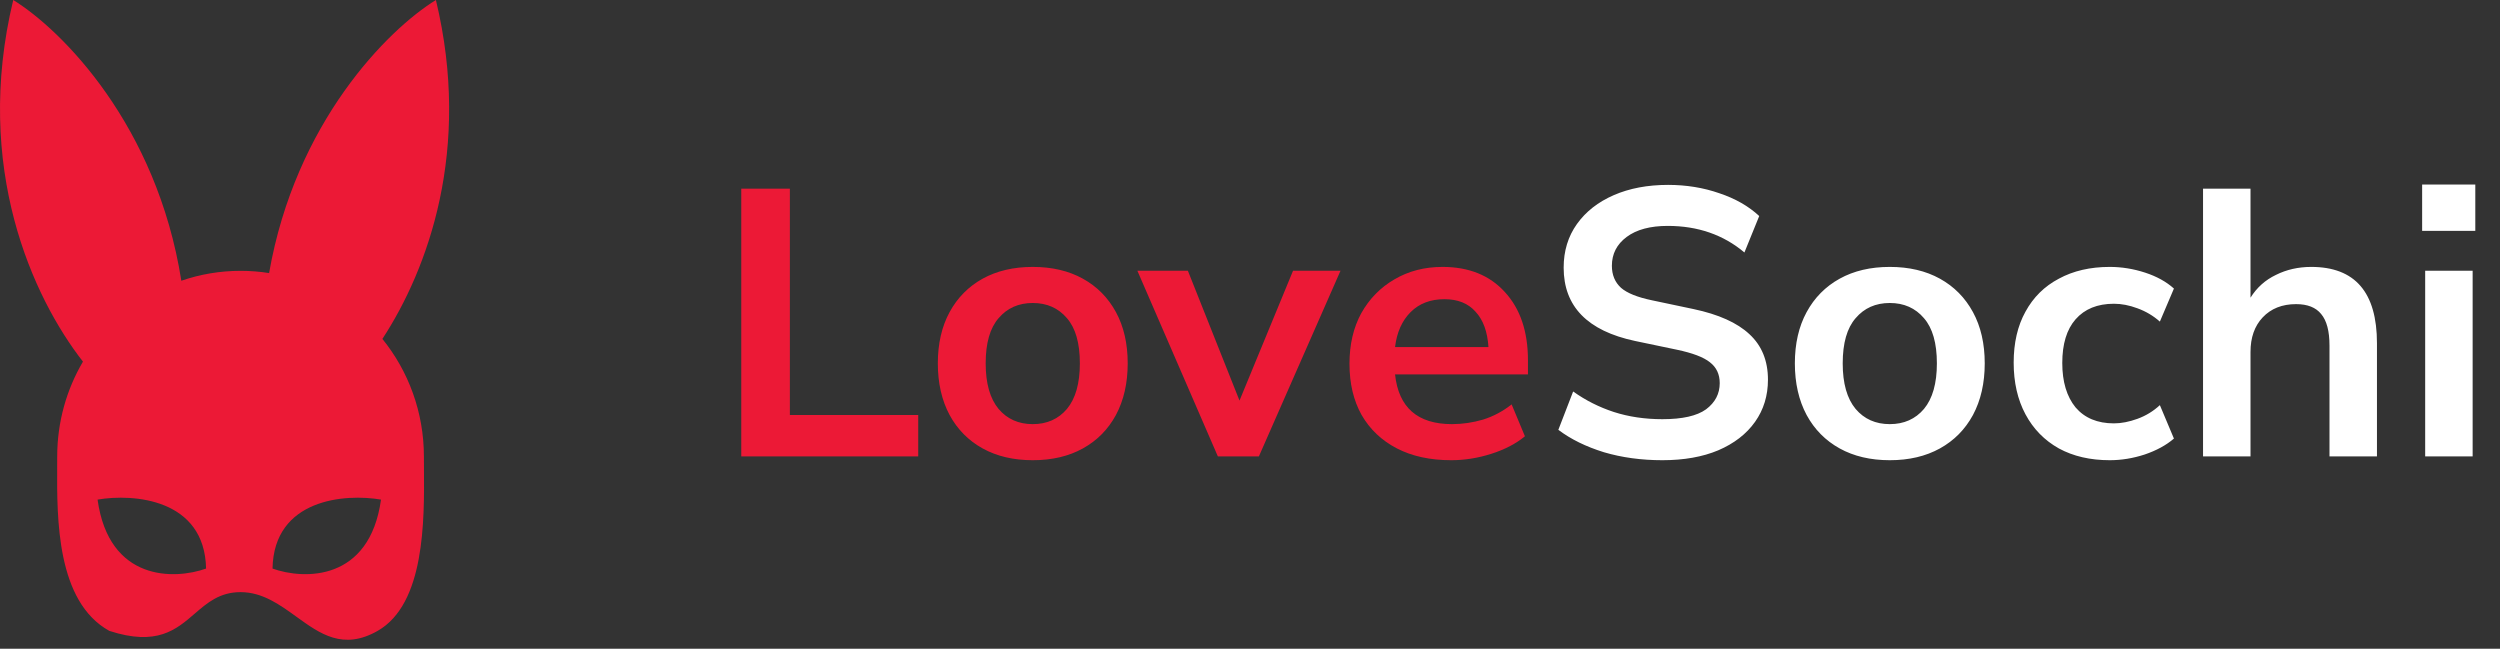 <svg width="158" height="41" viewBox="0 0 158 41" fill="none" xmlns="http://www.w3.org/2000/svg">
<rect x="0" y="0" width="158" height="41" fill="#333333" stroke="none"/>
<path d="M46.848 28.845V11.925H49.92V26.229H58.032V28.845H46.848ZM65.271 29.085C64.055 29.085 62.999 28.837 62.103 28.341C61.207 27.845 60.511 27.141 60.015 26.229C59.519 25.301 59.271 24.213 59.271 22.965C59.271 21.717 59.519 20.637 60.015 19.725C60.511 18.813 61.207 18.109 62.103 17.613C62.999 17.117 64.055 16.869 65.271 16.869C66.487 16.869 67.543 17.117 68.439 17.613C69.335 18.109 70.031 18.813 70.527 19.725C71.023 20.637 71.271 21.717 71.271 22.965C71.271 24.213 71.023 25.301 70.527 26.229C70.031 27.141 69.335 27.845 68.439 28.341C67.543 28.837 66.487 29.085 65.271 29.085ZM65.271 26.805C66.167 26.805 66.887 26.485 67.431 25.845C67.975 25.189 68.247 24.229 68.247 22.965C68.247 21.685 67.975 20.733 67.431 20.109C66.887 19.469 66.167 19.149 65.271 19.149C64.375 19.149 63.655 19.469 63.111 20.109C62.567 20.733 62.295 21.685 62.295 22.965C62.295 24.229 62.567 25.189 63.111 25.845C63.655 26.485 64.375 26.805 65.271 26.805ZM76.969 28.845L71.881 17.109H75.073L78.337 25.317L81.721 17.109H84.721L79.561 28.845H76.969ZM91.719 29.085C90.391 29.085 89.247 28.837 88.287 28.341C87.327 27.845 86.583 27.141 86.055 26.229C85.543 25.317 85.287 24.237 85.287 22.989C85.287 21.773 85.535 20.709 86.031 19.797C86.543 18.885 87.239 18.173 88.119 17.661C89.015 17.133 90.031 16.869 91.167 16.869C92.831 16.869 94.143 17.397 95.103 18.453C96.079 19.509 96.567 20.949 96.567 22.773V23.661H88.167C88.391 25.757 89.591 26.805 91.767 26.805C92.423 26.805 93.079 26.709 93.735 26.517C94.391 26.309 94.991 25.989 95.535 25.557L96.375 27.573C95.815 28.037 95.111 28.405 94.263 28.677C93.415 28.949 92.567 29.085 91.719 29.085ZM91.287 18.909C90.407 18.909 89.695 19.181 89.151 19.725C88.607 20.269 88.279 21.005 88.167 21.933H94.071C94.007 20.957 93.735 20.213 93.255 19.701C92.791 19.173 92.135 18.909 91.287 18.909Z" fill="#EC1936"/>
<path d="M105.063 29.085C103.735 29.085 102.503 28.917 101.367 28.581C100.231 28.229 99.271 27.757 98.487 27.165L99.423 24.741C100.207 25.301 101.063 25.733 101.991 26.037C102.935 26.341 103.959 26.493 105.063 26.493C106.327 26.493 107.247 26.285 107.823 25.869C108.399 25.437 108.687 24.885 108.687 24.213C108.687 23.653 108.479 23.213 108.063 22.893C107.663 22.573 106.967 22.309 105.975 22.101L103.335 21.549C100.327 20.909 98.823 19.365 98.823 16.917C98.823 15.861 99.103 14.941 99.663 14.157C100.223 13.373 100.999 12.765 101.991 12.333C102.983 11.901 104.127 11.685 105.423 11.685C106.575 11.685 107.655 11.861 108.663 12.213C109.671 12.549 110.511 13.029 111.183 13.653L110.247 15.957C108.919 14.837 107.303 14.277 105.399 14.277C104.295 14.277 103.431 14.509 102.807 14.973C102.183 15.437 101.871 16.045 101.871 16.797C101.871 17.373 102.063 17.837 102.447 18.189C102.831 18.525 103.487 18.789 104.415 18.981L107.031 19.533C108.615 19.869 109.791 20.397 110.559 21.117C111.343 21.837 111.735 22.797 111.735 23.997C111.735 25.005 111.463 25.893 110.919 26.661C110.375 27.429 109.599 28.029 108.591 28.461C107.599 28.877 106.423 29.085 105.063 29.085ZM119.435 29.085C118.219 29.085 117.163 28.837 116.267 28.341C115.371 27.845 114.675 27.141 114.179 26.229C113.683 25.301 113.435 24.213 113.435 22.965C113.435 21.717 113.683 20.637 114.179 19.725C114.675 18.813 115.371 18.109 116.267 17.613C117.163 17.117 118.219 16.869 119.435 16.869C120.651 16.869 121.707 17.117 122.603 17.613C123.499 18.109 124.195 18.813 124.691 19.725C125.187 20.637 125.435 21.717 125.435 22.965C125.435 24.213 125.187 25.301 124.691 26.229C124.195 27.141 123.499 27.845 122.603 28.341C121.707 28.837 120.651 29.085 119.435 29.085ZM119.435 26.805C120.331 26.805 121.051 26.485 121.595 25.845C122.139 25.189 122.411 24.229 122.411 22.965C122.411 21.685 122.139 20.733 121.595 20.109C121.051 19.469 120.331 19.149 119.435 19.149C118.539 19.149 117.819 19.469 117.275 20.109C116.731 20.733 116.459 21.685 116.459 22.965C116.459 24.229 116.731 25.189 117.275 25.845C117.819 26.485 118.539 26.805 119.435 26.805ZM133.336 29.085C132.104 29.085 131.032 28.837 130.12 28.341C129.208 27.829 128.504 27.109 128.008 26.181C127.512 25.253 127.264 24.165 127.264 22.917C127.264 21.669 127.512 20.597 128.008 19.701C128.504 18.789 129.208 18.093 130.12 17.613C131.032 17.117 132.104 16.869 133.336 16.869C134.088 16.869 134.832 16.989 135.568 17.229C136.304 17.469 136.912 17.805 137.392 18.237L136.504 20.325C136.088 19.957 135.616 19.677 135.088 19.485C134.576 19.293 134.08 19.197 133.6 19.197C132.56 19.197 131.752 19.525 131.176 20.181C130.616 20.821 130.336 21.741 130.336 22.941C130.336 24.125 130.616 25.061 131.176 25.749C131.752 26.421 132.56 26.757 133.6 26.757C134.064 26.757 134.56 26.661 135.088 26.469C135.616 26.277 136.088 25.989 136.504 25.605L137.392 27.717C136.912 28.133 136.296 28.469 135.544 28.725C134.808 28.965 134.072 29.085 133.336 29.085ZM139.232 28.845V11.925H142.232V18.813C142.632 18.173 143.168 17.693 143.84 17.373C144.512 17.037 145.256 16.869 146.072 16.869C148.84 16.869 150.224 18.477 150.224 21.693V28.845H147.224V21.837C147.224 20.925 147.048 20.261 146.696 19.845C146.36 19.429 145.832 19.221 145.112 19.221C144.232 19.221 143.528 19.501 143 20.061C142.488 20.605 142.232 21.333 142.232 22.245V28.845H139.232ZM153.079 14.589V11.661H156.439V14.589H153.079ZM153.271 28.845V17.109H156.271V28.845H153.271Z" fill="white"/>
<path fill-rule="evenodd" clip-rule="evenodd" d="M11.46 17.743C9.914 7.929 3.931 1.908 0.837 0C-1.71 10.58 2.077 18.798 5.243 22.855C4.209 24.613 3.615 26.669 3.615 28.864C3.615 29.063 3.614 29.272 3.613 29.49C3.596 32.77 3.571 38.024 6.91 39.872C9.91 40.848 11.125 39.801 12.299 38.789C13.101 38.097 13.883 37.423 15.203 37.423C16.584 37.423 17.67 38.208 18.732 38.976C20.233 40.062 21.689 41.114 23.867 39.871C26.858 38.165 26.819 32.887 26.795 29.638V29.638C26.793 29.365 26.791 29.106 26.791 28.864C26.791 26.039 25.807 23.446 24.167 21.419C27.044 17.02 29.825 9.453 27.549 2.42924e-05C24.506 1.876 18.67 7.73 17.007 17.258C16.419 17.165 15.816 17.117 15.203 17.117C13.893 17.117 12.634 17.337 11.46 17.743ZM6.166 31.575C8.417 31.186 12.938 31.512 13.024 35.934C11.039 36.643 6.889 36.764 6.166 31.575ZM24.08 31.575C21.83 31.186 17.308 31.512 17.223 35.934C19.207 36.643 23.357 36.764 24.08 31.575Z" fill="#EC1936"/>
</svg>
